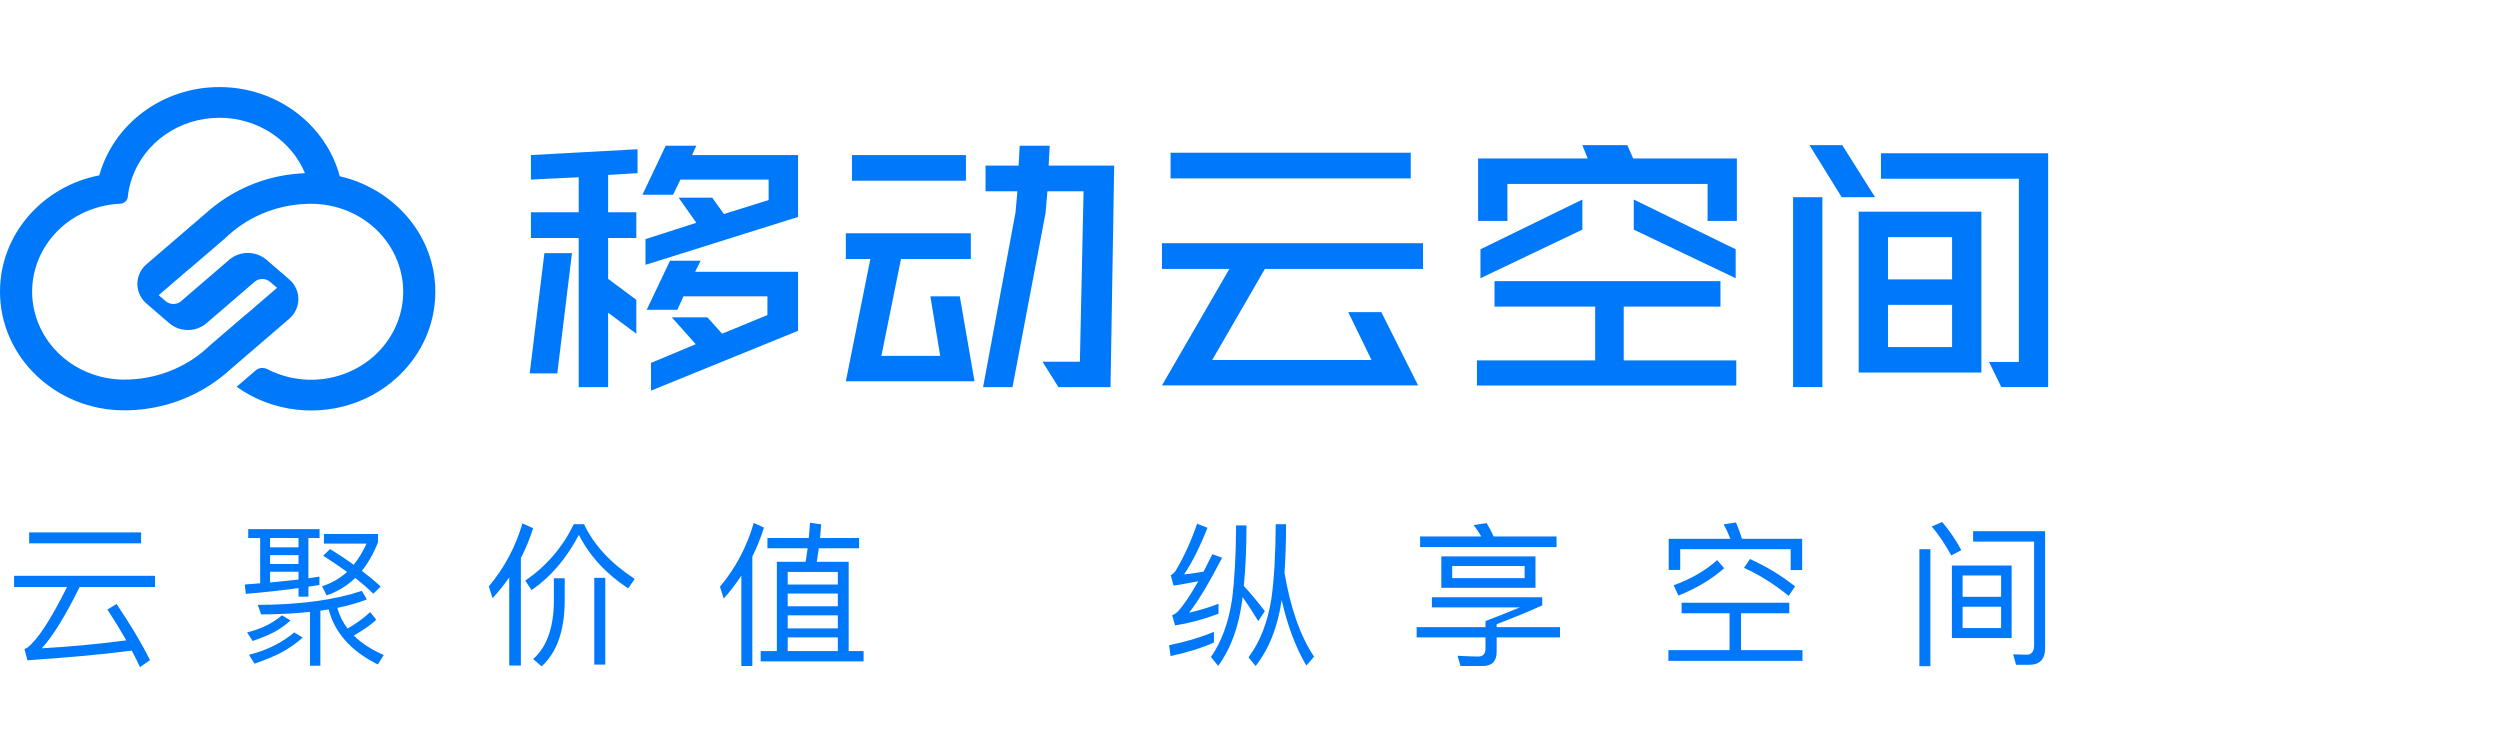 <?xml version="1.0" encoding="UTF-8"?>
<svg width="201px" height="59px" viewBox="0 0 201 59" version="1.1" xmlns="http://www.w3.org/2000/svg" xmlns:xlink="http://www.w3.org/1999/xlink">
    <title>官网logo</title>
    <g id="Page-1" stroke="none" stroke-width="1" fill="none" fill-rule="evenodd">
        <g id="3&amp;4-官网首页" transform="translate(-161, -11)">
            <g id="官网首页logo" transform="translate(161, 11)">
                <g id="官网logo" transform="translate(0, 0)">
                    <g id="web顶部导航栏-copy" transform="translate(0, 0)">
                        <rect id="Rectangle" x="0" y="0" width="200" height="59"></rect>
                        <path d="M11.342,43.682 L11.342,42.806 L2.345,42.806 L2.345,43.682 L11.342,43.682 Z M11.253,53.636 L12.062,53.074 C11.43,51.798 10.533,50.285 9.371,48.559 L8.638,49.009 C9.194,49.86 9.699,50.685 10.154,51.485 C7.892,51.785 5.63,51.998 3.356,52.123 C4.215,51.198 5.239,49.559 6.401,47.196 L12.466,47.196 L12.466,46.295 L1.132,46.295 L1.132,47.196 L5.39,47.196 C4.063,49.86 2.989,51.485 2.181,52.086 C2.13,52.111 2.067,52.148 1.966,52.173 L2.206,53.086 C5.239,52.886 8.031,52.636 10.596,52.311 C10.836,52.761 11.051,53.199 11.253,53.636 Z M29.093,47.508 L29.497,48.196 C28.777,48.471 27.981,48.696 27.121,48.872 C27.286,49.484 27.564,50.035 27.943,50.535 C28.676,50.11 29.282,49.672 29.762,49.209 L30.255,49.835 C29.788,50.26 29.181,50.672 28.448,51.098 C29.067,51.71 29.863,52.236 30.849,52.661 L30.381,53.424 C28.221,52.348 26.907,50.873 26.426,48.997 L25.757,49.097 L25.757,53.524 L24.923,53.524 L24.923,49.197 C23.722,49.322 22.408,49.397 20.993,49.397 L20.728,48.634 C24.089,48.621 26.881,48.246 29.093,47.508 Z M23.659,50.848 L24.341,51.26 C23.811,51.723 23.28,52.098 22.737,52.398 C22.155,52.723 21.397,53.036 20.462,53.361 L20.02,52.648 C20.803,52.448 21.498,52.186 22.13,51.86 C22.686,51.573 23.192,51.235 23.659,50.848 Z M22.673,49.472 L23.356,49.885 C22.951,50.247 22.534,50.547 22.105,50.785 C21.65,51.035 21.043,51.285 20.311,51.535 L19.868,50.848 C20.475,50.697 21.018,50.497 21.511,50.247 C21.928,50.022 22.32,49.772 22.673,49.472 Z M25.693,42.543 L25.693,43.256 L24.796,43.256 L24.796,46.495 C25.1,46.445 25.403,46.395 25.681,46.358 L25.681,47.033 C25.378,47.083 25.087,47.121 24.796,47.171 L24.796,47.971 L24,47.971 L24,47.283 C22.699,47.458 21.283,47.621 19.767,47.746 L19.679,46.996 C20.108,46.958 20.513,46.921 20.917,46.896 L20.917,43.256 L19.957,43.256 L19.957,42.543 L25.693,42.543 Z M30.394,42.931 L30.394,43.594 C30.04,44.494 29.598,45.27 29.093,45.895 C29.649,46.32 30.154,46.733 30.609,47.158 L30.015,47.733 C29.585,47.308 29.105,46.896 28.562,46.47 C27.892,47.108 27.121,47.571 26.262,47.871 L25.896,47.133 C26.654,46.896 27.324,46.508 27.905,45.983 C27.324,45.557 26.679,45.12 25.984,44.682 L26.54,44.144 C27.222,44.569 27.854,44.982 28.436,45.407 C28.84,44.907 29.181,44.332 29.472,43.707 L26.047,43.707 L26.047,42.931 L30.394,42.931 Z M24,45.97 L21.713,45.97 L21.713,46.833 C22.522,46.758 23.293,46.67 24,46.595 L24,45.97 Z M24,44.632 L21.713,44.632 L21.713,45.345 L24,45.345 L24,44.632 Z M24,43.256 L21.713,43.256 L21.713,44.007 L24,44.007 L24,43.256 Z M45.403,46.495 L45.403,48.384 C45.378,50.747 44.759,52.473 43.546,53.574 L42.864,52.986 C43.95,52.036 44.506,50.497 44.532,48.384 L44.532,46.495 L45.403,46.495 Z M42.004,42.081 L42.864,42.468 C42.598,43.306 42.27,44.107 41.878,44.87 L41.878,53.511 L40.943,53.511 L40.943,46.42 C40.539,47.008 40.084,47.571 39.603,48.096 L39.3,47.146 C40.539,45.67 41.448,43.982 42.004,42.081 Z M48.664,46.458 L48.664,53.436 L47.779,53.436 L47.779,46.458 L48.664,46.458 Z M46.958,42.143 C47.741,43.819 49.106,45.282 51.026,46.545 L50.508,47.308 C48.739,46.145 47.413,44.707 46.541,43.006 C45.53,44.92 44.266,46.395 42.737,47.446 L42.232,46.683 C43.925,45.52 45.227,44.007 46.136,42.143 L46.958,42.143 Z M69.434,53.174 L69.434,52.348 L68.234,52.348 L68.234,45.17 L65.669,45.17 C65.719,44.82 65.782,44.457 65.833,44.082 L69.068,44.082 L69.068,43.256 L65.934,43.256 C65.959,42.906 65.997,42.531 66.023,42.156 L65.125,42.031 C65.1,42.431 65.062,42.844 65.024,43.256 L61.701,43.256 L61.701,44.082 L64.936,44.082 C64.885,44.444 64.822,44.807 64.772,45.17 L62.459,45.17 L62.459,52.348 L61.158,52.348 L61.158,53.174 L69.434,53.174 Z M60.488,53.549 L60.488,44.745 C60.854,44.007 61.17,43.231 61.423,42.418 L60.602,42.043 C60.046,43.969 59.136,45.682 57.885,47.171 L58.188,48.121 C58.706,47.546 59.174,46.933 59.603,46.283 L59.603,53.549 L60.488,53.549 Z M67.362,46.996 L63.331,46.996 L63.331,45.983 L67.362,45.983 L67.362,46.996 Z M67.362,48.746 L63.331,48.746 L63.331,47.721 L67.362,47.721 L67.362,48.746 Z M67.362,50.522 L63.331,50.522 L63.331,49.472 L67.362,49.472 L67.362,50.522 Z M67.362,52.348 L63.331,52.348 L63.331,51.248 L67.362,51.248 L67.362,52.348 Z" id="云聚价值" fill="#0078FA" fill-rule="nonzero"></path>
                        <path d="M56.331,20.963 L55.888,21.855 L64.163,21.855 L64.163,26.596 L52.341,31.407 L52.341,29.177 L55.937,27.675 L54.016,25.516 L56.873,25.516 L58.056,26.831 L61.7,25.328 L61.7,23.826 L54.952,23.826 L54.459,24.906 L51.996,24.906 L53.868,20.963 L56.331,20.963 Z M55.986,11.716 L55.642,12.468 L64.163,12.468 L64.163,17.443 L51.898,21.292 L51.898,19.226 L55.986,17.912 L54.558,15.894 L57.267,15.894 L58.203,17.208 L61.799,16.082 L61.799,14.439 L54.706,14.439 L54.115,15.659 L51.652,15.659 L53.523,11.716 L55.986,11.716 Z M51.159,19.133 L48.893,19.133 L48.893,22.418 L51.159,24.108 L51.159,26.831 L48.893,25.141 L48.893,31.125 L46.529,31.125 L46.529,19.133 L42.687,19.133 L42.687,17.067 L46.529,17.067 L46.529,14.251 L42.687,14.439 L42.687,12.468 L51.258,11.998 L51.258,13.923 L48.893,14.063 L48.893,17.067 L51.159,17.067 L51.159,19.133 Z M42.588,30.022 L43.77,20.353 L45.987,20.353 L44.805,30.022 L42.588,30.022 Z M79.04,31.125 L81.65,17.067 L81.798,15.377 L79.237,15.377 L79.237,13.312 L81.897,13.312 L81.982,11.716 L84.395,11.716 L84.311,13.312 L89.581,13.312 L89.286,31.125 L85.098,31.125 L83.818,29.083 L86.823,29.083 L87.118,15.377 L84.212,15.377 L84.064,17.114 L81.404,31.125 L79.04,31.125 Z M68.499,14.533 L77.661,14.533 L77.661,12.467 L68.499,12.467 L68.499,14.533 Z M78.055,18.757 L78.055,20.822 L72.439,20.822 L70.863,28.614 L75.592,28.614 L74.803,23.826 L77.168,23.826 L78.35,30.656 L68.005,30.656 L69.976,20.822 L68.005,20.822 L68.005,18.757 L78.055,18.757 Z M94.113,14.345 L113.423,14.345 L113.423,12.28 L94.113,12.28 L94.113,14.345 Z M93.423,19.555 L93.423,21.62 L98.842,21.62 L93.423,30.984 L114.014,30.984 L111.058,25.094 L108.398,25.094 L110.27,28.942 L97.462,28.942 L101.698,21.62 L114.408,21.62 L114.408,19.555 L93.423,19.555 Z M138.325,24.649 L138.325,22.602 L120.159,22.602 L120.159,24.649 L128.253,24.649 L128.253,28.975 L118.746,28.975 L118.746,30.998 L139.596,30.998 L139.596,28.975 L130.548,28.975 L130.548,24.649 L138.325,24.649 Z M121.195,14.787 L137.289,14.787 L137.289,17.764 L139.644,17.764 L139.644,12.74 L131.308,12.74 L130.837,11.671 L127.223,11.671 L127.647,12.74 L118.84,12.74 L118.84,17.764 L121.195,17.764 L121.195,14.787 Z M119.029,20.043 L119.029,22.369 L127.223,18.462 L127.223,16.043 L119.029,20.043 Z M131.355,16.043 L131.355,18.462 L139.549,22.369 L139.549,20.043 L131.355,16.043 Z M159.303,17.02 L149.438,17.02 L149.438,29.951 L159.303,29.951 L159.303,17.02 Z M151.228,14.368 L162.317,14.368 L162.317,29.097 L159.915,29.097 L160.904,31.121 L164.671,31.121 L164.671,12.322 L151.228,12.322 L151.228,14.368 Z M144.164,15.857 L144.164,31.121 L146.519,31.121 L146.519,15.857 L144.164,15.857 Z M156.948,27.905 L151.793,27.905 L151.793,24.509 L156.948,24.509 L156.948,27.905 Z M156.948,19.067 L156.948,22.462 L151.793,22.462 L151.793,19.067 L156.948,19.067 Z M145.483,11.671 L148.073,15.857 L150.757,15.857 L148.12,11.671 L145.483,11.671 Z" id="形状结合" fill="#0078FA"></path>
                        <path d="M103.401,42.143 C103.401,43.581 103.351,44.882 103.275,46.058 C103.755,48.884 104.539,51.135 105.65,52.798 L105.031,53.511 C104.172,52.061 103.515,50.31 103.047,48.246 C102.732,50.397 102.037,52.161 100.95,53.549 L100.381,52.848 C101.304,51.61 101.91,50.06 102.213,48.184 C102.441,46.595 102.555,44.582 102.567,42.143 Z M100.217,42.243 C100.217,44.094 100.141,45.708 100.002,47.108 C100.558,47.708 101.114,48.384 101.695,49.134 L101.165,49.935 C100.672,49.134 100.255,48.484 99.901,48.009 L99.876,48.246 C99.598,50.397 98.953,52.161 97.942,53.536 L97.361,52.823 C98.208,51.598 98.776,50.06 99.054,48.209 C99.257,46.645 99.37,44.657 99.383,42.243 L100.217,42.243 Z M97.601,50.797 L97.601,51.66 C96.578,52.111 95.415,52.473 94.114,52.748 L94,51.873 C95.365,51.598 96.565,51.235 97.601,50.797 Z M96.249,42.106 L97.083,42.431 C96.464,43.994 95.832,45.245 95.2,46.183 C95.719,46.133 96.237,46.058 96.767,45.958 C96.995,45.507 97.235,45.045 97.475,44.557 L98.258,44.845 C97.197,46.896 96.312,48.359 95.605,49.259 C96.388,49.084 97.184,48.847 97.968,48.546 L97.968,49.347 C96.755,49.797 95.592,50.11 94.48,50.285 L94.24,49.472 C94.404,49.397 94.543,49.309 94.657,49.209 C95.112,48.734 95.681,47.909 96.338,46.733 C95.681,46.858 95.011,46.983 94.354,47.083 L94.126,46.245 C94.265,46.183 94.392,46.07 94.518,45.895 C95.175,44.795 95.756,43.531 96.249,42.106 Z M125.146,43.982 L125.146,43.131 L120.091,43.131 C119.914,42.731 119.725,42.381 119.523,42.056 L118.486,42.218 C118.701,42.493 118.903,42.806 119.093,43.131 L114.177,43.131 L114.177,43.982 L125.146,43.982 Z M123.452,47.258 L123.452,44.732 L115.883,44.732 L115.883,47.258 L123.452,47.258 Z M122.58,46.483 L116.755,46.483 L116.755,45.507 L122.58,45.507 L122.58,46.483 Z M119.207,53.549 C119.952,53.549 120.331,53.161 120.331,52.411 L120.331,51.248 L125.424,51.248 L125.424,50.422 L120.331,50.422 L120.331,50.185 C121.709,49.659 122.934,49.159 123.996,48.671 L123.996,48.021 L115.125,48.021 L115.125,48.834 L122.201,48.834 C121.14,49.272 120.218,49.634 119.434,49.935 L119.434,50.422 L113.899,50.422 L113.899,51.248 L119.434,51.248 L119.434,52.148 C119.434,52.573 119.232,52.786 118.853,52.786 C118.448,52.786 117.892,52.761 117.185,52.723 L117.425,53.549 L119.207,53.549 Z M140.698,44.945 C142.025,45.545 143.238,46.283 144.325,47.146 L143.807,47.909 C142.644,46.958 141.444,46.208 140.218,45.657 Z M138.057,45.032 L138.626,45.682 C137.64,46.558 136.415,47.296 134.949,47.884 L134.557,47.058 C135.972,46.545 137.135,45.87 138.057,45.032 Z M139.574,42.006 C139.738,42.393 139.902,42.831 140.054,43.319 L144.893,43.319 L144.893,45.833 L143.971,45.833 L143.971,44.157 L135.088,44.157 L135.088,45.82 L134.165,45.82 L134.165,43.319 L139.119,43.319 C138.954,42.894 138.778,42.506 138.588,42.156 Z M144.919,53.136 L144.919,52.273 L139.978,52.273 L139.978,49.309 L143.857,49.309 L143.857,48.459 L135.202,48.459 L135.202,49.309 L139.056,49.309 L139.056,52.273 L134.14,52.273 L134.14,53.136 L144.919,53.136 Z M164.426,42.706 L164.426,52.123 C164.426,52.999 163.997,53.449 163.15,53.449 L162.089,53.449 L161.861,52.611 L162.961,52.636 C163.34,52.636 163.542,52.373 163.542,51.873 L163.542,43.544 L158.639,43.544 L158.639,42.706 L164.426,42.706 Z M161.735,45.47 L161.735,51.298 L156.933,51.298 L156.933,45.47 L161.735,45.47 Z M160.888,48.784 L157.793,48.784 L157.793,50.497 L160.888,50.497 L160.888,48.784 Z M160.888,46.27 L157.793,46.27 L157.793,47.984 L160.888,47.984 L160.888,46.27 Z M156.15,41.968 C156.731,42.656 157.249,43.406 157.691,44.232 L156.883,44.657 C156.403,43.782 155.884,43.006 155.316,42.331 Z M155.202,53.561 L155.202,44.157 L154.318,44.157 L154.318,53.561 L155.202,53.561 Z" id="纵享空间" fill="#0078FA" fill-rule="nonzero"></path>
                    </g>
                    <path d="M17.641,7 C22.301,7 26.215,10.049 27.318,14.173 C31.534,15.136 34.77,18.675 34.988,22.983 C35.254,28.225 31.089,32.596 25.762,32.974 C25.694,32.978 25.625,32.982 25.557,32.986 L25.469,32.99 C25.419,32.992 25.369,32.994 25.318,32.995 L25.24,32.997 L25.127,32.999 L24.912,32.999 L24.811,32.998 C24.787,32.998 24.763,32.997 24.74,32.996 L24.61,32.992 L24.524,32.989 L24.41,32.983 C24.38,32.981 24.349,32.979 24.319,32.977 C24.293,32.975 24.267,32.974 24.242,32.972 L23.854,32.936 C22.056,32.737 20.404,32.083 19.027,31.096 L20.555,29.781 C20.814,29.558 21.19,29.524 21.497,29.682 C22.518,30.208 23.664,30.504 24.842,30.53 C24.859,30.531 24.877,30.531 24.894,30.531 L25.041,30.532 C25.056,30.532 25.07,30.532 25.085,30.532 C25.141,30.532 25.197,30.53 25.254,30.528 C25.261,30.528 25.268,30.528 25.276,30.528 C25.472,30.521 25.67,30.507 25.867,30.485 C25.871,30.485 25.876,30.484 25.88,30.483 L25.97,30.473 L26.091,30.456 C26.145,30.449 26.2,30.44 26.255,30.432 C26.267,30.43 26.279,30.427 26.291,30.425 C26.344,30.417 26.398,30.407 26.451,30.397 C26.463,30.394 26.475,30.392 26.488,30.39 C26.542,30.379 26.595,30.368 26.648,30.356 L26.682,30.349 C26.738,30.337 26.794,30.324 26.849,30.31 L26.875,30.303 C26.937,30.288 26.998,30.272 27.059,30.255 C27.254,30.202 27.448,30.14 27.641,30.07 C31.464,28.683 33.385,24.597 31.933,20.945 C31.146,18.965 29.529,17.519 27.604,16.831 C27.408,16.762 27.211,16.7 27.011,16.647 C26.991,16.641 26.969,16.635 26.948,16.629 L27.011,16.647 C26.911,16.62 26.81,16.595 26.709,16.572 L26.948,16.629 C26.849,16.604 26.749,16.58 26.648,16.558 L26.709,16.572 C26.161,16.449 25.601,16.386 25.042,16.384 L24.934,16.383 C24.843,16.383 24.751,16.386 24.66,16.39 C22.091,16.478 19.778,17.522 18.097,19.16 L15.208,21.638 L15.21,21.623 L12.932,23.584 L12.757,23.729 L13.129,24.05 L13.317,24.212 C13.671,24.517 14.209,24.517 14.563,24.212 L18.431,20.884 C19.281,20.153 20.572,20.153 21.422,20.884 L21.977,21.362 L22.873,22.132 L23.161,22.381 L23.25,22.457 C24.236,23.305 24.236,24.783 23.25,25.631 L18.307,29.884 C18.236,29.946 18.165,30.007 18.093,30.068 L18.075,30.083 L17.801,30.305 C15.768,31.912 13.183,32.904 10.359,32.985 L10.378,32.983 L10.316,32.986 L10.217,32.989 L10.102,32.99 L9.987,32.991 C4.473,32.991 -0.009,28.702 1.25670854e-05,23.433 C0.007,18.825 3.434,14.982 7.985,14.097 C9.116,10.012 13.01,7 17.641,7 Z M17.641,9.469 C14.375,9.469 11.603,11.491 10.62,14.295 C10.597,14.36 10.575,14.425 10.554,14.491 L10.62,14.295 C10.587,14.39 10.556,14.485 10.527,14.581 L10.554,14.491 C10.531,14.565 10.509,14.639 10.488,14.714 L10.527,14.581 C10.496,14.682 10.468,14.785 10.442,14.888 L10.377,15.171 C10.359,15.261 10.342,15.351 10.327,15.443 C10.323,15.472 10.318,15.501 10.313,15.531 L10.327,15.443 C10.307,15.568 10.29,15.694 10.276,15.822 C10.263,15.945 10.213,16.056 10.137,16.147 C10.13,16.154 10.124,16.161 10.118,16.168 L10.137,16.147 C10.098,16.193 10.053,16.233 10.003,16.267 C9.904,16.334 9.785,16.374 9.657,16.38 C9.571,16.384 9.485,16.389 9.399,16.395 L9.653,16.38 C9.518,16.386 9.383,16.395 9.248,16.408 C8.716,16.46 8.183,16.568 7.656,16.735 L7.359,16.835 C3.536,18.222 1.615,22.308 3.067,25.96 C4.234,28.896 7.226,30.658 10.34,30.515 C12.909,30.427 15.222,29.383 16.903,27.745 L19.792,25.267 C19.792,25.272 19.79,25.277 19.789,25.282 L21.415,23.883 L22.239,23.174 C22.252,23.163 22.265,23.152 22.277,23.14 L21.91,22.825 L21.713,22.657 C21.359,22.355 20.824,22.355 20.47,22.658 L20.334,22.776 L16.602,25.986 C15.752,26.717 14.461,26.717 13.611,25.986 L13.056,25.509 L12.767,25.257 L12.791,25.28 L11.873,24.49 L11.786,24.416 C10.798,23.568 10.798,22.089 11.785,21.24 L16.731,16.989 C16.789,16.938 16.848,16.887 16.907,16.838 L16.925,16.823 L17.203,16.597 C19.207,15.015 21.745,14.029 24.52,13.924 C23.431,11.314 20.762,9.469 17.641,9.469 Z" id="Combined-Shape-Copy" fill="#0078FA"></path>
                </g>
            </g>
        </g>
    </g>
</svg>